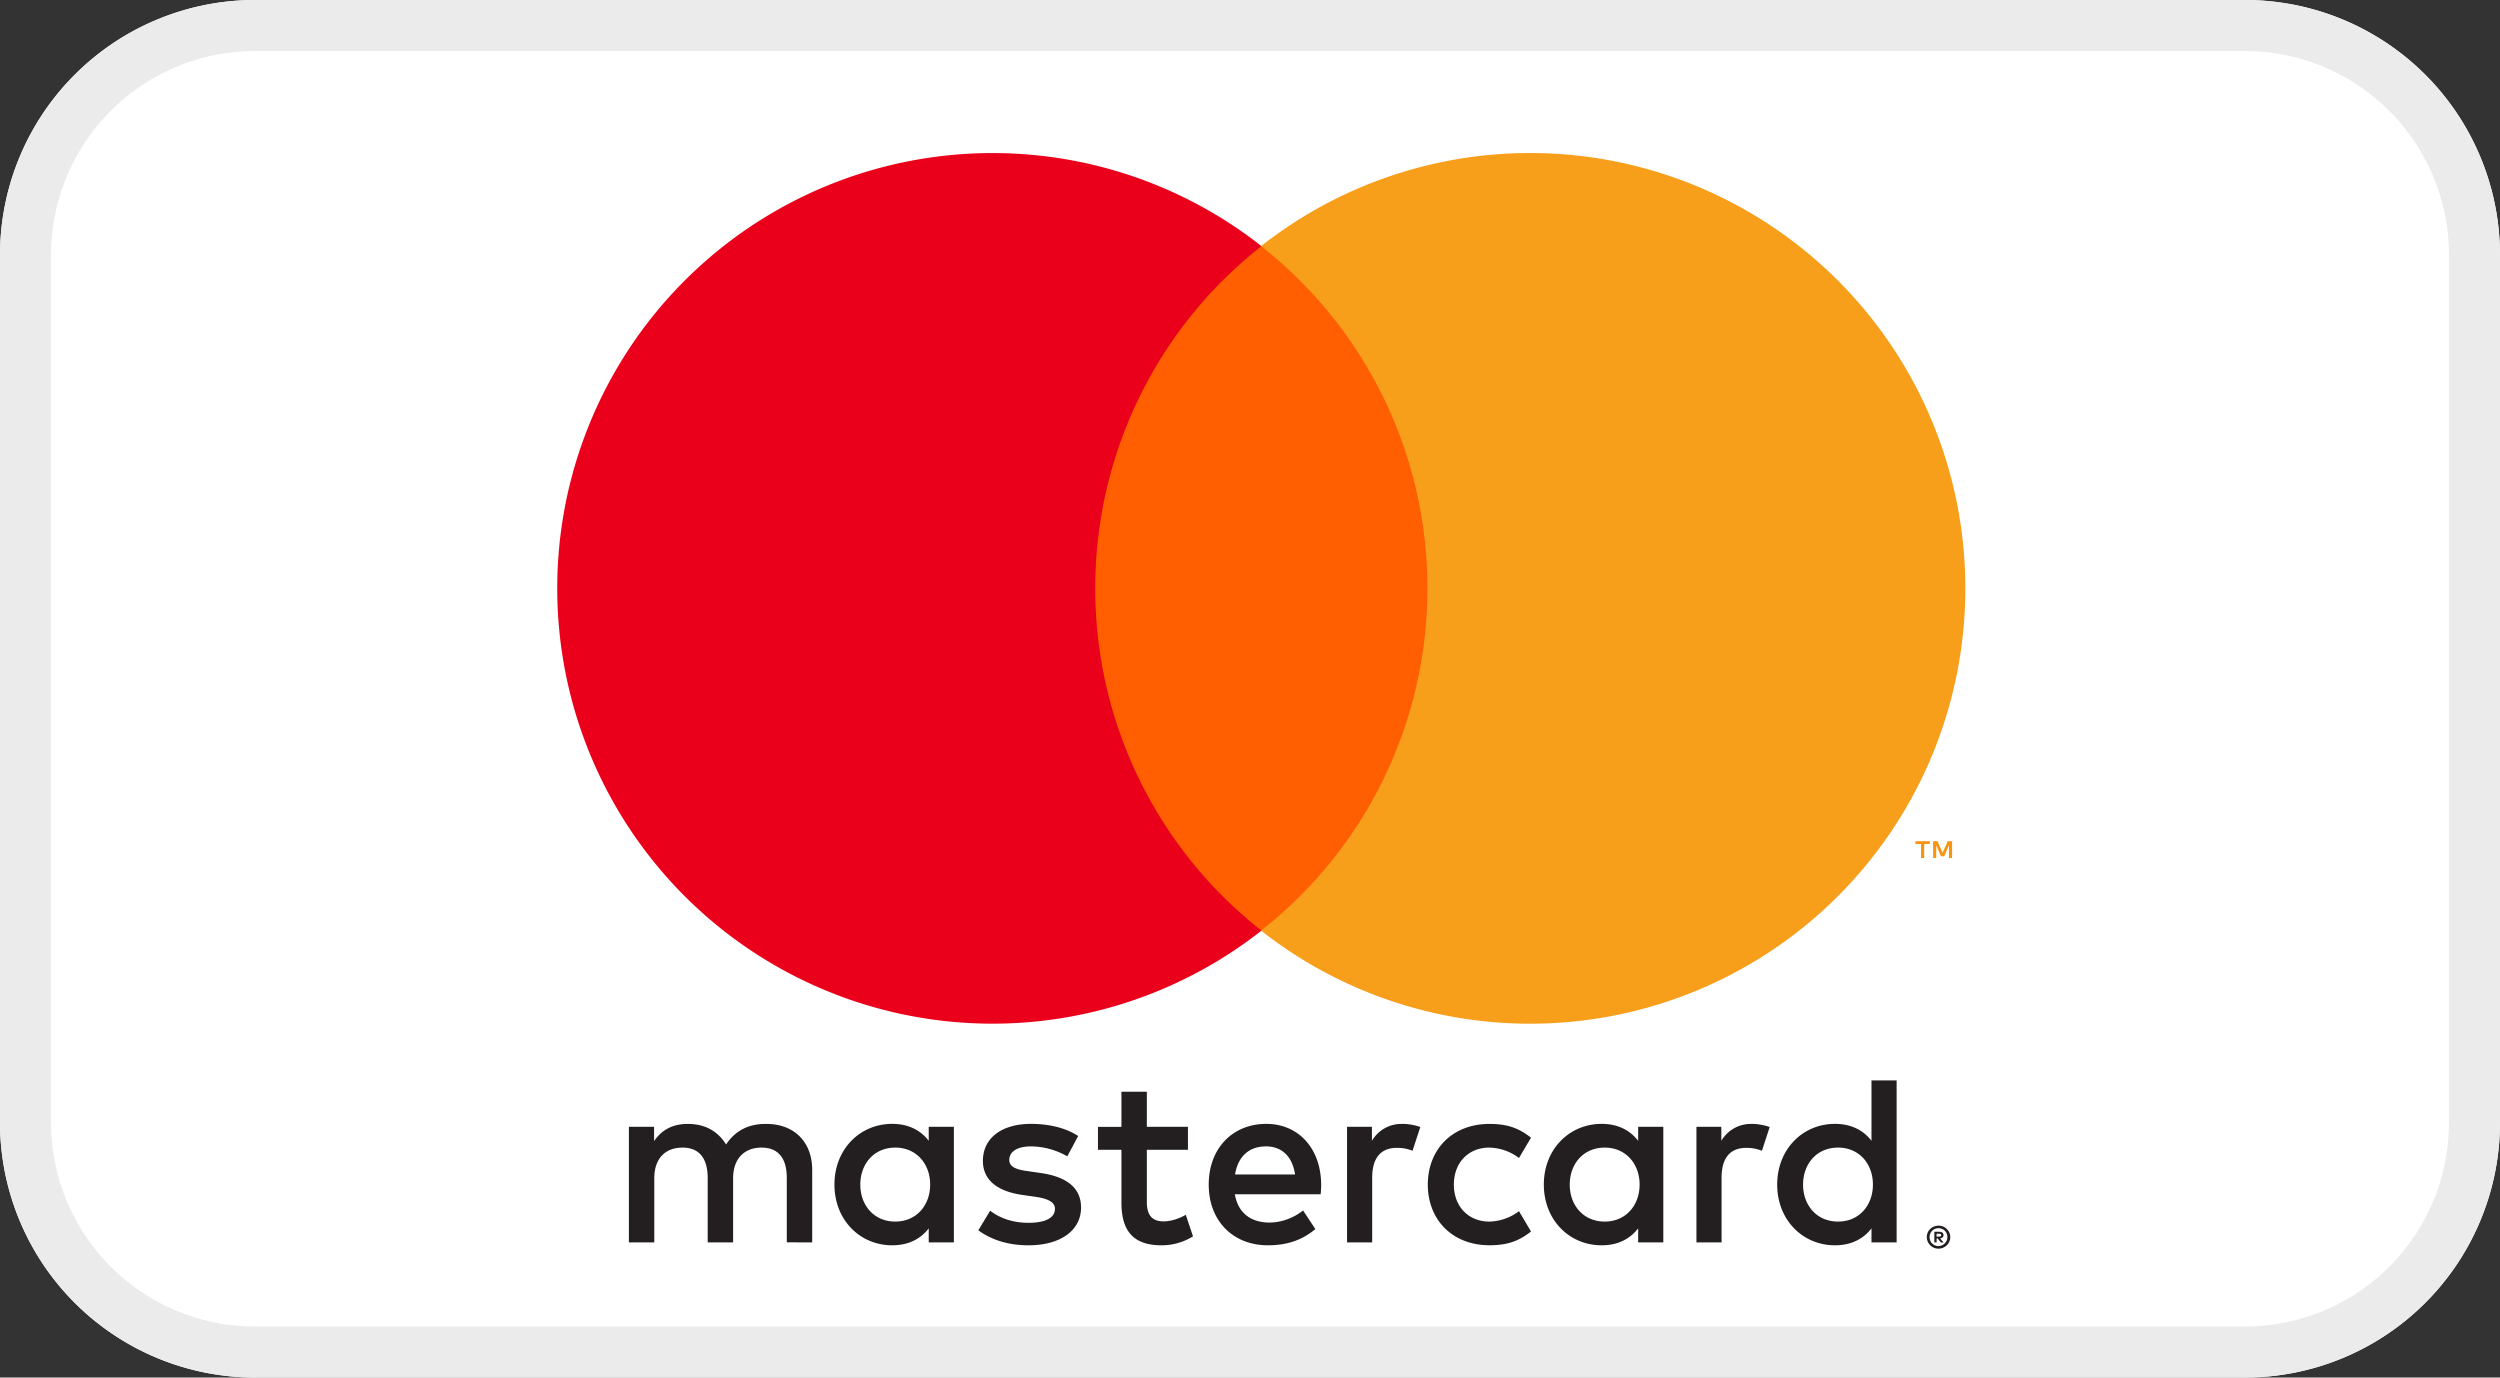 <svg xmlns="http://www.w3.org/2000/svg" width="49" height="27" viewBox="0 0 49 27"><rect x="0" y="0" width="49" height="27" fill="#333333" stroke="none"/><defs><clipPath id="ep2pa"><path fill="#fff" d="M5 27a5 5 0 0 1-5-5V5a5 5 0 0 1 5-5h39a5 5 0 0 1 5 5v17a5 5 0 0 1-5 5z"/></clipPath></defs><g><g><path fill="#fff" d="M5 27a5 5 0 0 1-5-5V5a5 5 0 0 1 5-5h39a5 5 0 0 1 5 5v17a5 5 0 0 1-5 5z"/><path fill="none" stroke="#ebebeb" stroke-miterlimit="20" stroke-width="2" d="M5 27a5 5 0 0 1-5-5V5a5 5 0 0 1 5-5h39a5 5 0 0 1 5 5v17a5 5 0 0 1-5 5z" clip-path="url(&quot;#ep2pa&quot;)"/></g><g><g><g><g><path fill="#231f20" d="M15.421 24.35v-1.26c0-.384-.161-.597-.497-.597-.327 0-.555.209-.555.602v1.256h-.498v-1.26c0-.385-.165-.598-.492-.598-.337 0-.555.209-.555.602v1.256h-.498v-2.266h.494v.28c.184-.265.421-.336.663-.336.346 0 .592.151.748.403.21-.318.508-.408.797-.403.55.004.891.365.891.9v1.422zm7.863-1.814h-.806v1.023c0 .228.08.38.327.38.128 0 .289-.043.436-.129l.142.422a1.156 1.156 0 0 1-.616.176c-.583 0-.787-.313-.787-.839v-1.033h-.46v-.45h.46v-.688h.498v.687h.806zm4.203-.508c.1 0 .242.02.351.062l-.152.465a.798.798 0 0 0-.308-.057c-.322 0-.483.208-.483.583v1.27h-.493v-2.266h.488v.275a.667.667 0 0 1 .597-.331m-6.568.635a1.461 1.461 0 0 0-.707-.195c-.27 0-.43.1-.43.266 0 .152.17.194.383.222l.232.034c.493.07.792.28.792.677 0 .432-.38.74-1.034.74-.369 0-.71-.095-.98-.294l.232-.384c.166.128.412.237.753.237.337 0 .517-.1.517-.275 0-.128-.128-.199-.398-.237l-.233-.033c-.506-.071-.781-.299-.781-.668 0-.45.37-.726.943-.726.36 0 .687.081.924.238zm13.416-.636c.1 0 .242.02.351.062l-.152.465a.798.798 0 0 0-.308-.057c-.322 0-.483.208-.483.583v1.27h-.493v-2.266h.488v.275a.669.669 0 0 1 .597-.331m-6.35 1.19c0-.688.478-1.19 1.209-1.19.34 0 .568.075.814.27l-.236.398a.996.996 0 0 0-.593-.204c-.393.005-.683.289-.683.725s.29.72.683.725a.995.995 0 0 0 .593-.204l.236.398c-.246.195-.473.27-.814.27-.73 0-1.209-.502-1.209-1.189m4.616 1.133h-.493v-.275c-.157.204-.393.332-.715.332-.636 0-1.134-.498-1.134-1.19s.498-1.19 1.134-1.19c.322 0 .558.129.715.332v-.275h.493zm-1.834-1.133c0 .398.26.725.687.725.407 0 .682-.313.682-.725s-.275-.725-.682-.725c-.427 0-.687.327-.687.725m-5.948-1.19c.635 0 1.071.484 1.076 1.19 0 .066-.005.128-.01.19h-1.682c.071.407.36.554.678.554.227 0 .469-.085.659-.237l.241.365c-.275.232-.587.318-.929.318-.678 0-1.161-.47-1.161-1.19 0-.706.464-1.19 1.128-1.19m-.01.442c-.35 0-.549.222-.602.549h1.176c-.052-.35-.256-.55-.573-.55m12.364 1.882h-.493v-.275c-.156.204-.393.332-.715.332-.635 0-1.133-.498-1.133-1.19s.498-1.19 1.133-1.19c.322 0 .56.129.715.332v-1.184h.493zm-1.834-1.133c0 .398.26.725.687.725.408 0 .682-.313.682-.725s-.274-.725-.682-.725c-.426 0-.687.327-.687.725m-16.644 1.133h-.493v-.275c-.156.204-.393.332-.715.332-.635 0-1.133-.498-1.133-1.19s.498-1.19 1.133-1.19c.322 0 .559.129.715.332v-.275h.493zm-1.834-1.133c0 .398.26.725.687.725.407 0 .682-.313.682-.725s-.275-.725-.682-.725c-.426 0-.687.327-.687.725m21.134.805a.226.226 0 0 1 .162.066.22.22 0 0 1 .049.246.233.233 0 0 1-.122.12.229.229 0 0 1-.32-.207.22.22 0 0 1 .14-.207.229.229 0 0 1 .09-.018m0 .4a.178.178 0 0 0 .16-.107.179.179 0 0 0-.036-.193.174.174 0 0 0-.123-.05.177.177 0 0 0-.125.05.17.17 0 0 0-.038.056.169.169 0 0 0-.013.069c0 .024.004.047.013.068a.164.164 0 0 0 .094.093c.02.01.044.014.069.014m.013-.28c.027 0 .047.005.062.017a.06.06 0 0 1 .022.05.056.056 0 0 1-.018.042.085.085 0 0 1-.049.02l.068.08h-.053l-.063-.079h-.02v.078h-.045v-.209zm-.052.038v.056h.052a.054.054 0 0 0 .028-.007.025.025 0 0 0 .01-.02.024.024 0 0 0-.01-.022.05.05 0 0 0-.028-.007z"/></g></g><g><g><path fill="#f79410" d="M37.714 16.817v-.274h.11v-.056h-.282v.056h.11v.274zm.547 0v-.33h-.086l-.1.227-.1-.228h-.086v.331h.061v-.25l.093.216h.064l.093-.216v.25z"/></g></g><g><path fill="#ff5f00" d="M28.454 18.24h-7.465V4.826h7.465z"/></g><g><g><path fill="#eb001b" d="M21.467 11.532a8.518 8.518 0 0 1 3.258-6.708 8.531 8.531 0 0 0-13.803 6.708 8.531 8.531 0 0 0 13.803 6.708 8.518 8.518 0 0 1-3.258-6.708"/></g></g><g><g><path fill="#f79e1b" d="M38.521 11.532a8.531 8.531 0 0 1-13.804 6.708 8.516 8.516 0 0 0 3.26-6.708 8.516 8.516 0 0 0-3.26-6.708 8.531 8.531 0 0 1 13.804 6.708"/></g></g></g></g></g></svg>